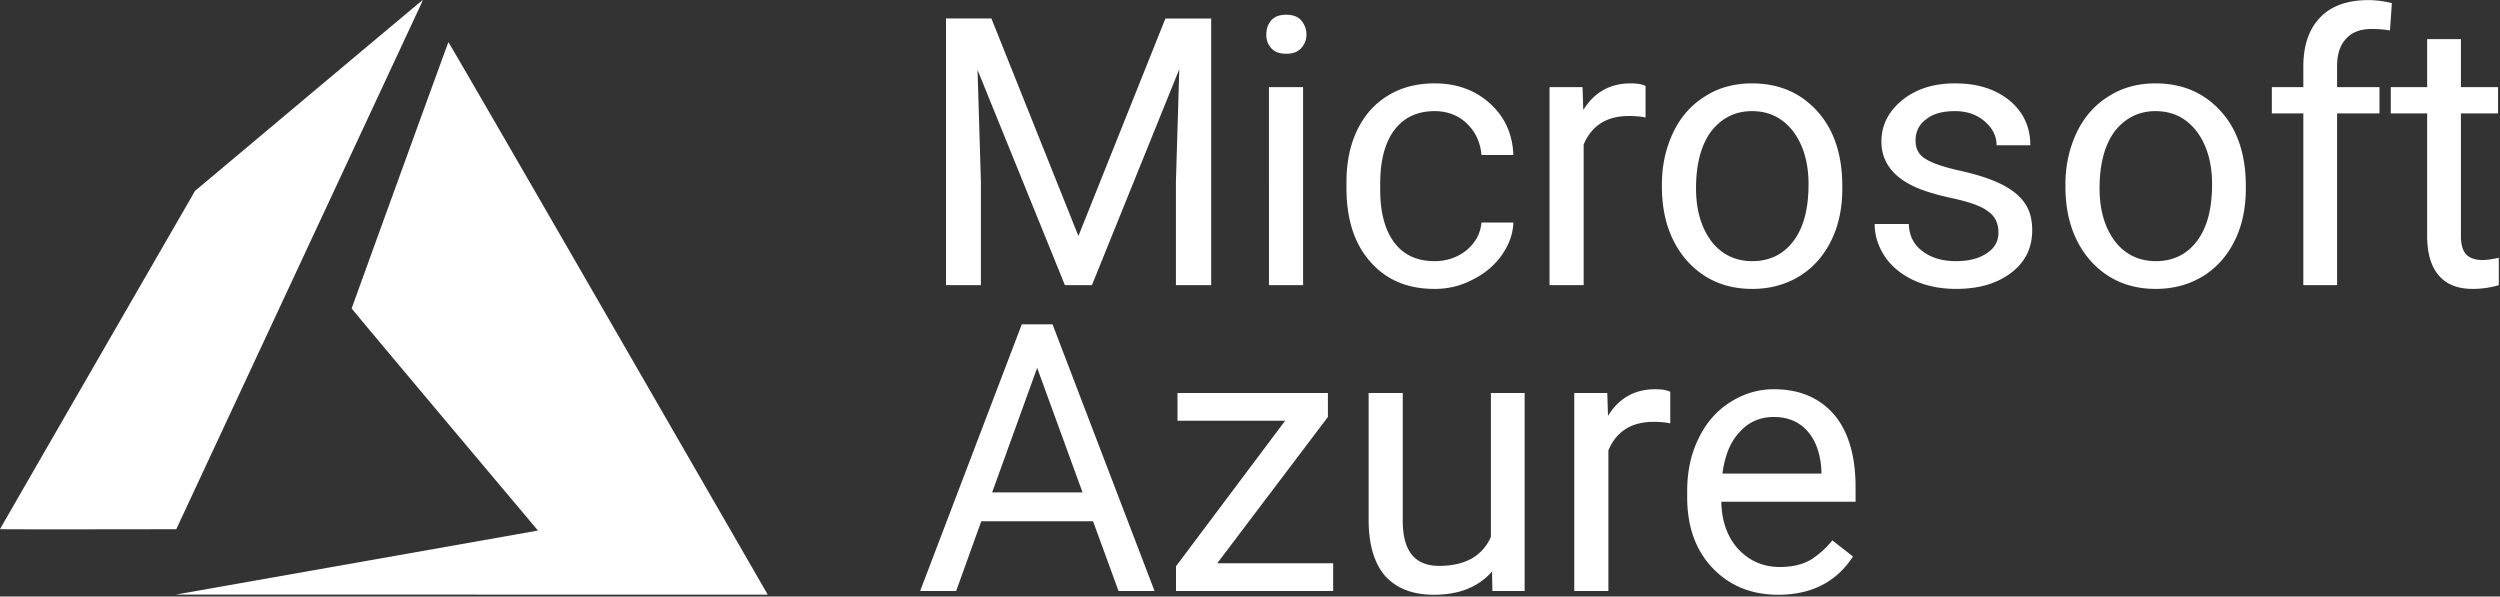 <svg clip-rule="evenodd" fill-rule="evenodd" stroke-linejoin="round" stroke-miterlimit="2" viewBox="0 0 373 89" xmlns="http://www.w3.org/2000/svg"><rect x="0" y="0" width="373" height="89" fill="#333333" stroke="none"/><g fill="#fff" fill-rule="nonzero"><path d="M52.995 83.987c14.716-2.6 26.871-4.75 27.011-4.78l.254-.054-13.894-16.526c-7.642-9.09-13.894-16.562-13.894-16.605 0-.081 14.347-39.589 14.427-39.73.027-.046 9.79 16.81 23.667 40.86 12.992 22.518 23.703 41.083 23.802 41.257l.181.317-44.156-.006-44.155-.006zM.003 78.947c0-.023 6.546-11.387 14.548-25.254L29.1 28.481l16.954-14.228C55.379 6.427 63.034.015 63.064.003c.03-.011-.092.297-.273.686-.18.39-8.465 18.159-18.41 39.488L26.3 78.957l-13.149.016c-7.231.01-13.148-.002-13.148-.025zM147.917 2.759L160.9 35.214 173.881 2.76h6.827v39.786h-5.26v-15.5l.504-16.732-13.038 32.232h-4.03l-13.037-32.12.503 16.62v15.5h-5.204V2.759zm46.503 39.786h-5.092V12.999h5.092zm-5.484-37.38c0-.84.224-1.51.727-2.126.504-.56 1.232-.84 2.239-.84s1.734.28 2.238.84c.504.615.783 1.287.783 2.126 0 .784-.28 1.455-.783 2.015s-1.231.839-2.238.839-1.735-.28-2.239-.84-.727-1.23-.727-2.014zm25.107 33.798c1.847 0 3.413-.56 4.756-1.622 1.343-1.12 2.07-2.463 2.239-4.141h4.756c-.056 1.734-.671 3.357-1.735 4.868s-2.518 2.742-4.308 3.637c-1.791.951-3.694 1.4-5.708 1.4-4.029 0-7.218-1.344-9.569-4.03-2.406-2.686-3.58-6.379-3.58-11.023v-.84c0-2.91.503-5.484 1.566-7.722s2.574-3.973 4.588-5.204c1.959-1.23 4.31-1.846 6.995-1.846 3.301 0 6.043 1.007 8.226 2.965 2.238 2.015 3.413 4.589 3.525 7.722h-4.756c-.168-1.902-.896-3.469-2.183-4.7s-2.91-1.847-4.812-1.847c-2.574 0-4.588.952-5.987 2.798s-2.127 4.533-2.127 8.002v.951c0 3.414.728 6.044 2.127 7.89s3.413 2.742 5.987 2.742zm31.472-21.431c-.783-.168-1.623-.224-2.518-.224-3.301 0-5.54 1.455-6.715 4.253v20.984h-5.092V12.999h4.924l.112 3.414c1.623-2.63 3.973-3.973 7.05-3.973.952 0 1.736.112 2.24.391zm2.441 9.96c0-2.91.616-5.484 1.735-7.834 1.119-2.294 2.742-4.085 4.756-5.316 2.015-1.287 4.365-1.902 6.939-1.902 4.029 0 7.274 1.399 9.792 4.196 2.462 2.742 3.694 6.491 3.694 11.08v.392c0 2.853-.504 5.427-1.623 7.722s-2.686 4.085-4.757 5.372c-2.014 1.23-4.364 1.902-7.05 1.902-3.973 0-7.219-1.399-9.737-4.197-2.462-2.798-3.749-6.49-3.749-11.08zm5.092.616c0 3.245.784 5.875 2.294 7.89 1.511 1.958 3.582 2.965 6.1 2.965 2.574 0 4.644-1.007 6.155-3.021s2.238-4.813 2.238-8.45c0-3.245-.783-5.875-2.294-7.89-1.567-2.014-3.581-3.022-6.155-3.022-2.462 0-4.477 1.008-6.044 2.966-1.51 2.015-2.294 4.868-2.294 8.562zm45.119 6.602c0-1.398-.504-2.462-1.567-3.189-1.007-.783-2.798-1.399-5.372-1.959s-4.588-1.175-6.1-1.958-2.573-1.679-3.3-2.742-1.12-2.294-1.12-3.749c0-2.462 1.063-4.477 3.078-6.155 2.07-1.679 4.7-2.518 7.89-2.518 3.357 0 6.043.839 8.17 2.574 2.07 1.734 3.077 3.973 3.077 6.659h-5.036c0-1.4-.615-2.575-1.79-3.582s-2.63-1.51-4.421-1.51c-1.847 0-3.302.391-4.309 1.23-1.063.784-1.567 1.847-1.567 3.134 0 1.231.448 2.126 1.455 2.742.952.616 2.686 1.231 5.204 1.79s4.589 1.232 6.156 2.015 2.741 1.735 3.469 2.798c.783 1.12 1.12 2.462 1.12 4.085 0 2.63-1.064 4.756-3.135 6.323-2.126 1.623-4.868 2.406-8.225 2.406-2.406 0-4.477-.448-6.323-1.287-1.791-.84-3.246-2.014-4.253-3.47-1.007-1.51-1.567-3.133-1.567-4.923h5.092c.056 1.734.728 3.077 2.015 4.028 1.287 1.008 2.965 1.511 5.036 1.511 1.902 0 3.413-.391 4.588-1.175s1.735-1.79 1.735-3.077zm9.995-7.218c0-2.91.616-5.484 1.735-7.834 1.119-2.294 2.742-4.085 4.756-5.316 2.015-1.287 4.365-1.902 6.939-1.902 4.029 0 7.274 1.399 9.792 4.196 2.462 2.742 3.694 6.491 3.694 11.08v.392c0 2.853-.504 5.427-1.623 7.722s-2.686 4.085-4.757 5.372c-2.014 1.23-4.364 1.902-7.05 1.902-3.973 0-7.219-1.399-9.737-4.197-2.462-2.798-3.749-6.49-3.749-11.08zm5.092.616c0 3.245.784 5.875 2.294 7.89 1.511 1.958 3.582 2.965 6.1 2.965 2.574 0 4.644-1.007 6.155-3.021s2.238-4.813 2.238-8.45c0-3.245-.783-5.875-2.294-7.89-1.567-2.014-3.581-3.022-6.155-3.022-2.462 0-4.477 1.008-6.044 2.966-1.51 2.015-2.294 4.868-2.294 8.562zm30.403 14.437V16.916h-4.7V13h4.7V9.922c0-3.134.84-5.596 2.518-7.33S350.26.016 353.394.016c1.119 0 2.294.168 3.47.448l-.28 4.085c-.896-.168-1.791-.224-2.743-.224-1.622 0-2.91.447-3.805 1.455-.895.951-1.343 2.294-1.343 4.085v3.133h6.323v3.917h-6.323v25.629zm23.511-36.708v7.162h5.54v3.917h-5.54v18.298c0 1.175.224 2.07.727 2.686.504.56 1.343.895 2.518.895.56 0 1.4-.111 2.407-.335v4.085a13.71 13.71 0 0 1-3.862.56c-2.294 0-3.973-.672-5.148-2.071-1.119-1.343-1.678-3.302-1.678-5.82V16.916h-5.428V13h5.428V5.837zM163.082 77.77h-16.676l-3.749 10.408h-5.372l15.165-39.786h4.588l15.22 39.786h-5.371zm-15.053-4.309h13.486l-6.771-18.578zm33.585 10.576h17.291v4.141H175.46v-3.693l16.284-21.712h-16.06v-4.14h22.439v3.58zm40.996 1.231c-2.015 2.294-4.87 3.47-8.674 3.47-3.19 0-5.54-.952-7.219-2.742-1.623-1.847-2.462-4.533-2.518-8.17V58.633h5.092v19.081c0 4.477 1.79 6.715 5.428 6.715 3.861 0 6.435-1.455 7.722-4.309V58.633h5.036v29.545h-4.812zm26.594-22.103c-.783-.168-1.623-.224-2.518-.224-3.301 0-5.54 1.455-6.715 4.253v20.984h-5.092V58.633h4.924l.112 3.413c1.623-2.63 3.973-3.973 7.05-3.973.952 0 1.736.112 2.24.392zm16.122 25.573c-4.03 0-7.275-1.343-9.793-3.973s-3.805-6.156-3.805-10.576v-.896c0-2.965.56-5.54 1.679-7.834 1.119-2.35 2.686-4.14 4.7-5.427s4.197-1.959 6.547-1.959c3.861 0 6.827 1.287 9.01 3.805 2.126 2.518 3.189 6.155 3.189 10.856v2.126H256.82c.056 2.91.895 5.26 2.518 7.05 1.679 1.791 3.75 2.687 6.212 2.687 1.79 0 3.301-.336 4.588-1.063a13.327 13.327 0 0 0 3.246-2.91l3.077 2.406c-2.462 3.805-6.211 5.708-11.135 5.708zm-.672-26.524c-2.014 0-3.749.727-5.092 2.238-1.399 1.455-2.238 3.581-2.574 6.211h14.773v-.335c-.112-2.574-.84-4.589-2.07-5.988s-2.91-2.126-5.037-2.126z"/></g></svg>